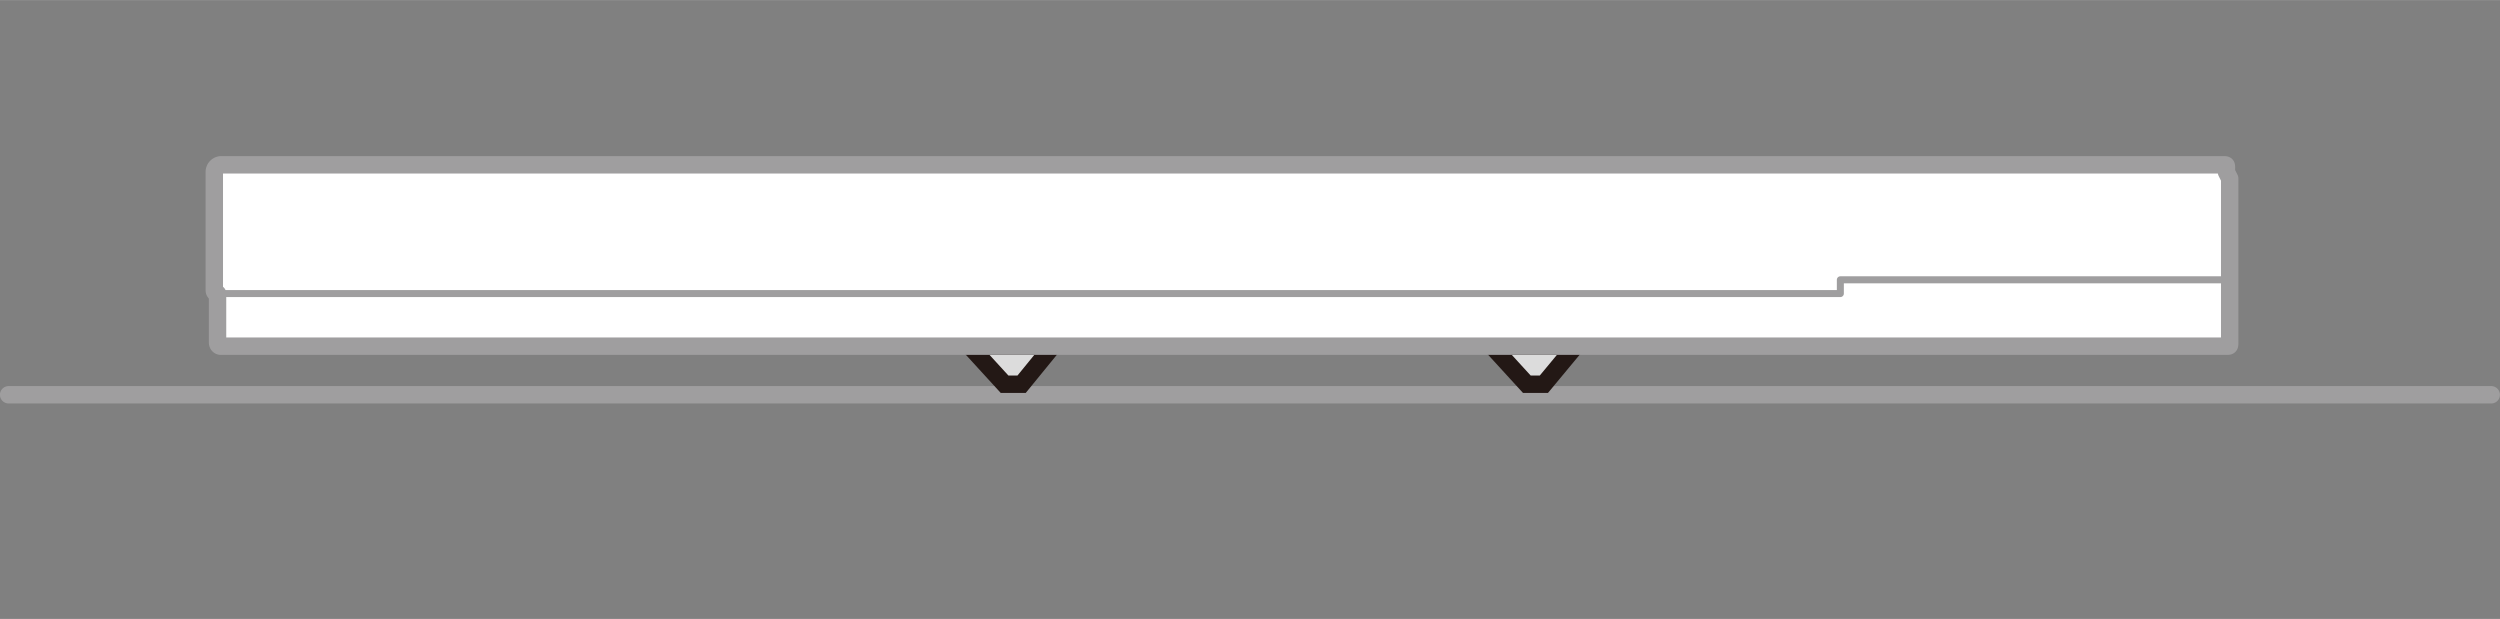 <svg id="レイヤー_1" data-name="レイヤー 1" xmlns="http://www.w3.org/2000/svg" width="65.35mm" height="16.18mm" viewBox="0 0 185.25 45.86"><rect x="0" y="0" width="185.25" height="45.86" fill="#808080" stroke="none"/><defs><style>.cls-1,.cls-3,.cls-5{fill:none;}.cls-1,.cls-5{stroke:#9f9e9f;stroke-linecap:round;stroke-linejoin:round;}.cls-1,.cls-3{stroke-width:1.29px;}.cls-2{fill:#dcdcdc;}.cls-3{stroke:#231815;stroke-miterlimit:10;}.cls-4{fill:#fff;}.cls-5{stroke-width:0.52px;}</style></defs><line class="cls-1" x1="184.6" y1="29.25" x2="0.64" y2="29.25"/><path class="cls-2" d="M114.4,28.47h-1.26l-2.58-2.82h6.18Z"/><path class="cls-3" d="M114.4,28.47h-1.26l-2.58-2.82h6.18Z"/><path class="cls-2" d="M75.7,28.47H74.44l-2.58-2.82H78Z"/><path class="cls-3" d="M75.7,28.47H74.44l-2.58-2.82H78Z"/><path class="cls-4" d="M165.22,13.23V25.35c0,.3,0,.3-.24.3H16.36s-.24,0-.24-.3v-3.6a.24.24,0,0,1-.24-.24V12.75a.53.53,0,0,1,.48-.54H164.74c.24,0,.24,0,.24.24v.3Z"/><path class="cls-1" d="M165.22,13.23V25.35c0,.3,0,.3-.24.3H16.36s-.24,0-.24-.3v-3.6a.24.24,0,0,1-.24-.24V12.75a.53.53,0,0,1,.48-.54H164.74c.24,0,.24,0,.24.24v.3Z"/><polyline class="cls-5" points="165.22 20.73 136.37 20.73 136.37 21.75 16.13 21.75"/></svg>